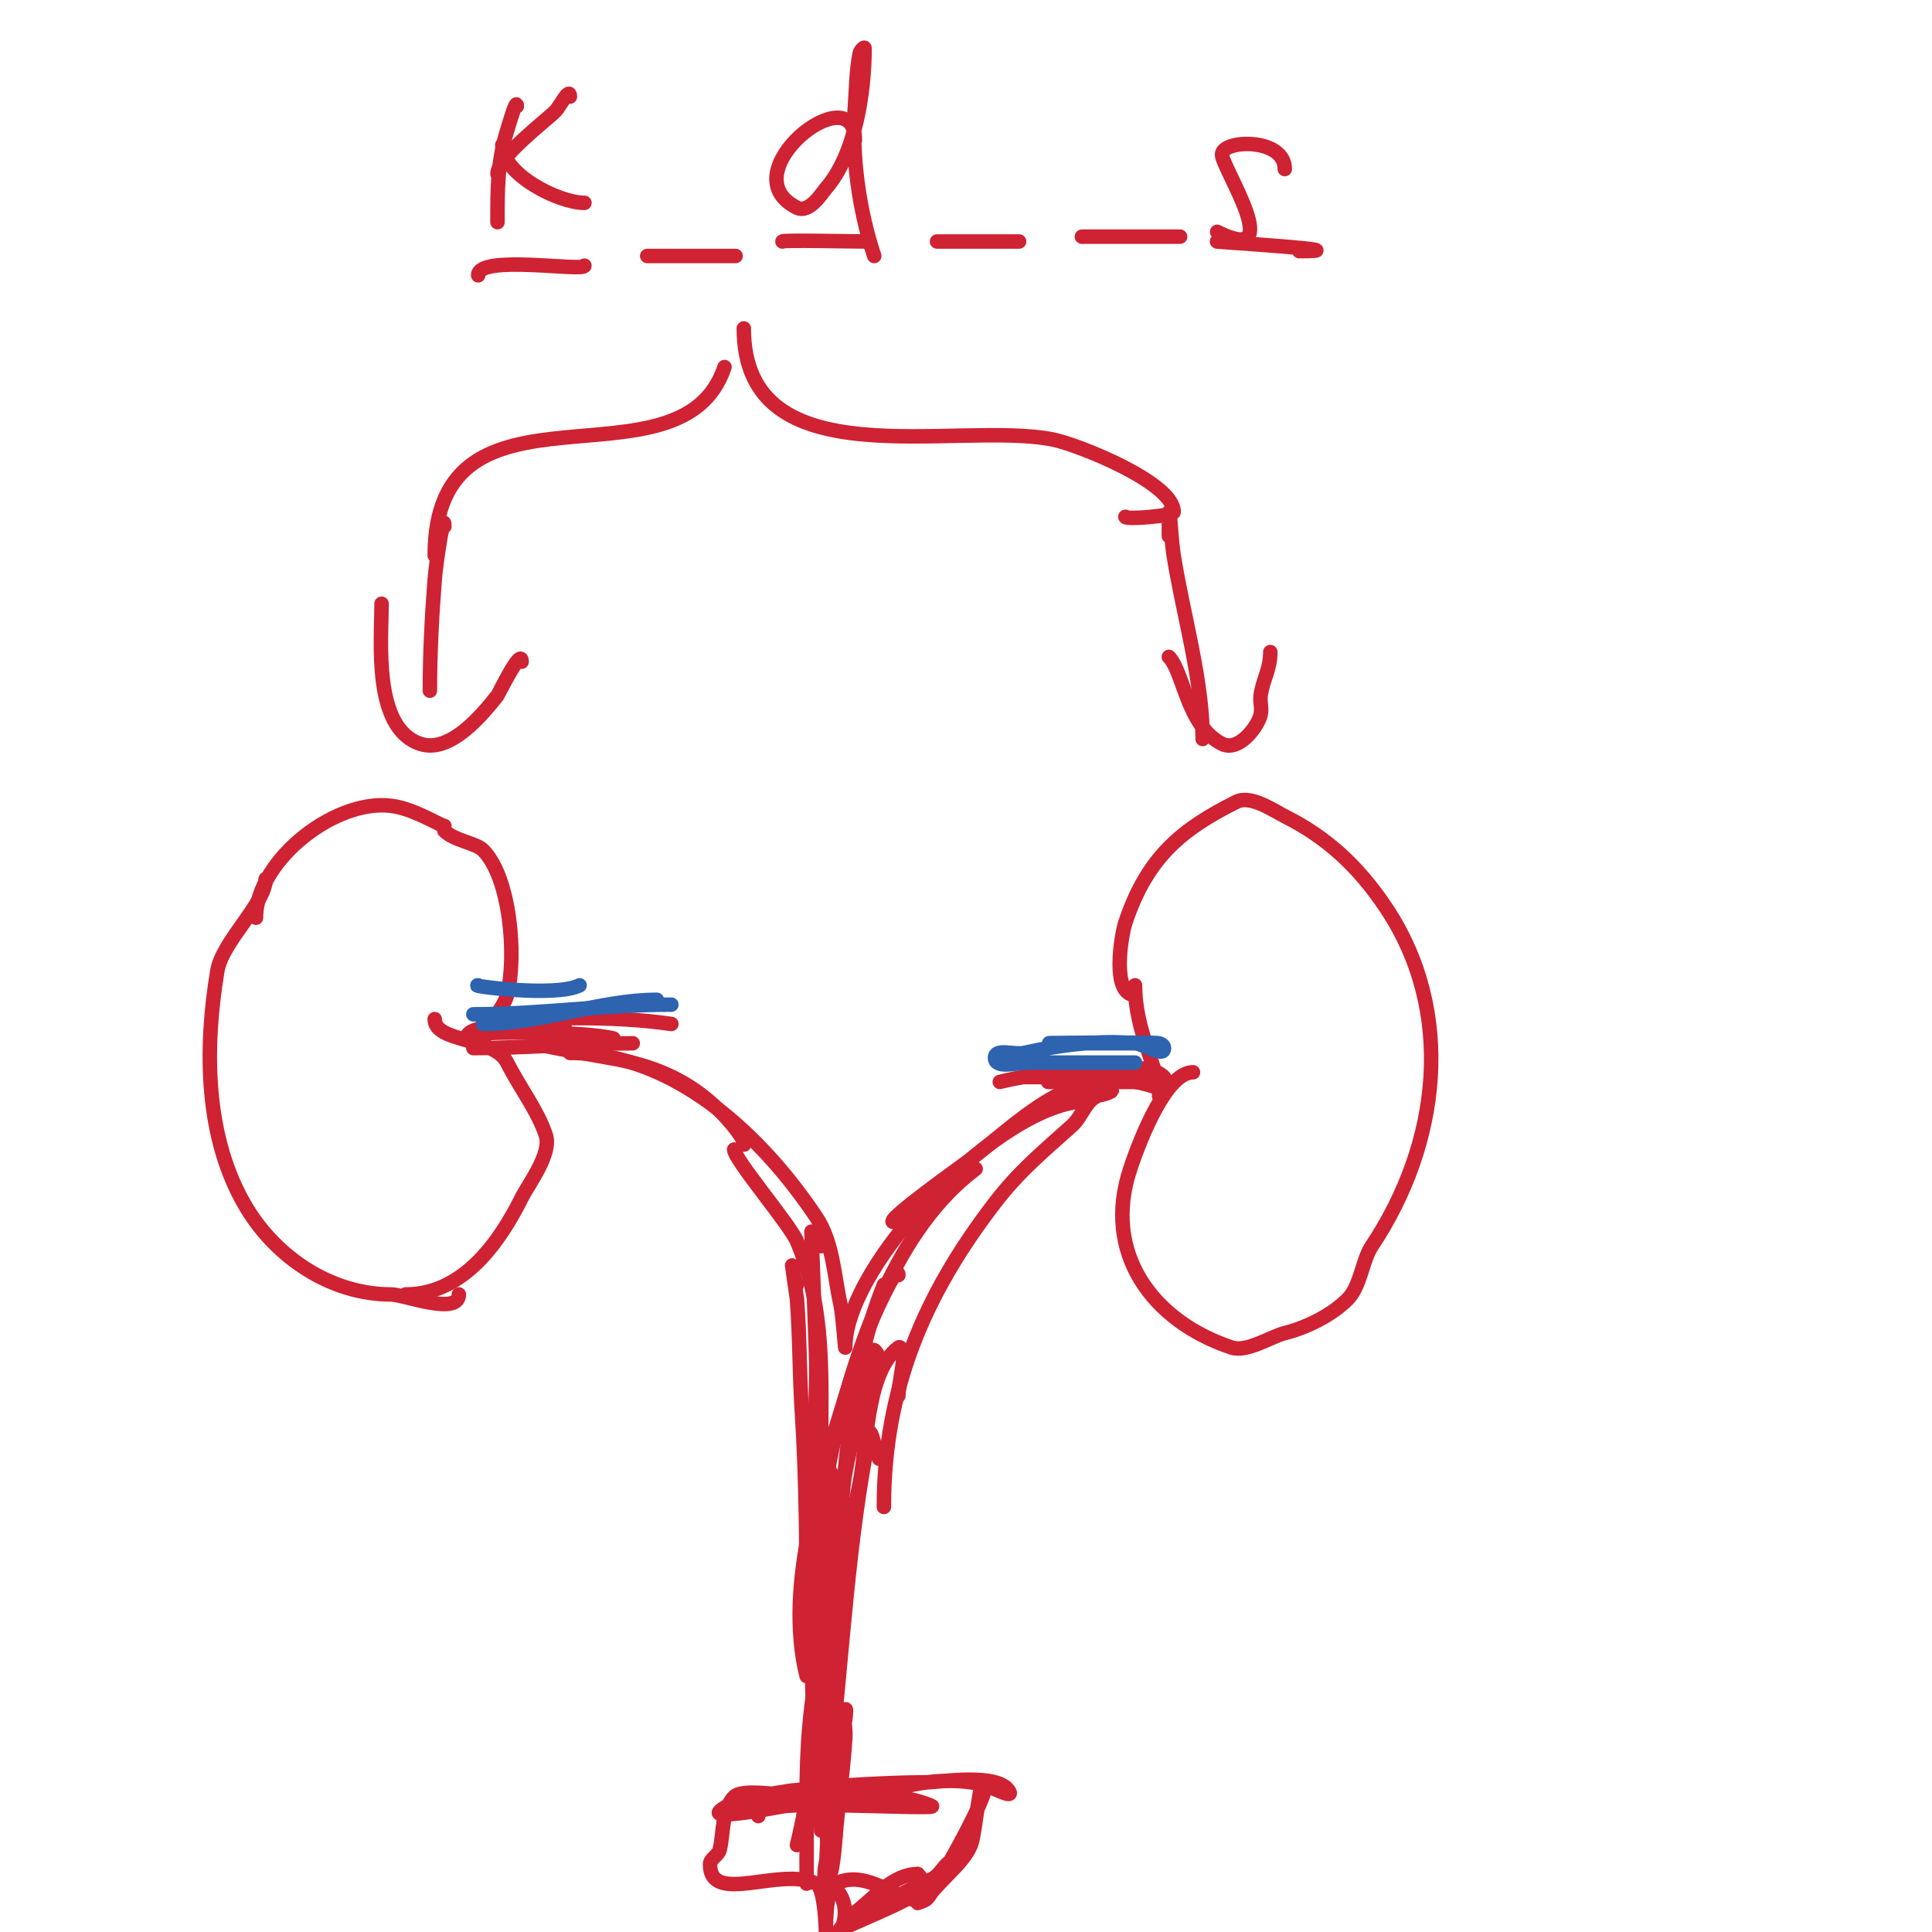 <svg viewBox='0 0 400 400' version='1.1' xmlns='http://www.w3.org/2000/svg' xmlns:xlink='http://www.w3.org/1999/xlink'><g fill='none' stroke='#cf2233' stroke-width='3' stroke-linecap='round' stroke-linejoin='round'><path d='M92,171c-0.694,0 -5.542,-3.108 -10,-4c-11.932,-2.386 -29,11.031 -29,23'/><path d='M55,182c0,5.066 -8.982,12.891 -10,19c-2.672,16.03 -2.638,34.603 6,49c6.132,10.22 17.355,18 30,18c2.564,0 14,4.475 14,0'/><path d='M84,268c12.134,0 19.65,-11.3 24,-20c1.455,-2.91 6.287,-9.138 5,-13c-1.719,-5.157 -5.454,-9.907 -8,-15c-2.674,-5.347 -15,-4.068 -15,-9'/><path d='M100,216c0,-2.786 4.276,-7.106 5,-10c2.005,-8.018 0.652,-24.348 -5,-30c-1.474,-1.474 -5.937,-1.937 -8,-4'/><path d='M235,206c-4.963,0 -2.858,-12.426 -2,-15c4.564,-13.693 11.898,-19.449 23,-25c2.982,-1.491 7.848,1.924 10,3c8.617,4.308 15.211,10.316 21,19c14.332,21.498 11.172,48.741 -3,70c-1.967,2.951 -2.288,8.288 -5,11c-3.423,3.423 -8.645,5.911 -13,7c-2.794,0.699 -7.874,4.042 -11,3c-16.508,-5.503 -26.783,-19.65 -21,-37c2.307,-6.922 7.604,-20 13,-20'/><path d='M240,227c0,-5.815 -5,-13.129 -5,-23'/><path d='M99,216c-0.433,-0.433 -2.774,-1.226 -2,-2c2.108,-2.108 17.358,-3.642 20,-1'/><path d='M100,214c-0.271,-0.271 20.544,-0.614 27,1'/><path d='M98,217c10.229,0 22.035,-1 33,-1'/><path d='M100,211c13.167,0 25.593,-0.915 39,1'/><path d='M241,223c-3.699,-3.699 -14.719,-1.07 -19,0c-1.649,0.412 -5,1 -5,1c0,0 17.279,0 19,0c1.333,0 5.333,0 4,0c-7.769,0 -15.269,-1 -23,-1c-0.667,0 1.34,-0.094 2,0c1.683,0.24 3.309,0.831 5,1c0.829,0.083 12,-1 12,-1c0,0 -0.543,-0.886 -1,-1c-7.259,-1.815 -15.728,1 -23,1c-1,0 2,0 3,0c1.333,0 2.673,0.133 4,0c3.664,-0.366 7.707,0.647 11,-1c0.943,-0.471 -1.946,-1 -3,-1c-2.687,0 -5.333,0.667 -8,1c-4.024,0.503 -8.066,1.016 -12,2'/></g>
<g fill='none' stroke='#2d63af' stroke-width='3' stroke-linecap='round' stroke-linejoin='round'><path d='M99,204c-2.301,0 15.904,2.548 21,0'/><path d='M98,210c13.647,0 27.184,-2 41,-2'/><path d='M100,212c12.141,0 24.085,-5 36,-5'/><path d='M236,216c-3,0 -6,0 -9,0c-2.333,0 -4.667,0 -7,0c-12.09,0 18.765,-0.309 20,0c0.457,0.114 1,0.529 1,1c0,2.028 -3.981,-0.816 -6,-1c-7.607,-0.692 -15.58,0.351 -23,2c-1.979,0.44 -6,-1.028 -6,1c0,2.357 4.643,1 7,1c7.333,0 14.667,0 22,0'/></g>
<g fill='none' stroke='#cf2233' stroke-width='3' stroke-linecap='round' stroke-linejoin='round'><path d='M111,216c-1.964,0 13.875,2.812 15,3c8.974,1.496 16.458,4.458 23,11c4.208,4.208 5.528,7 5,7'/><path d='M118,218c21.8,0 39.909,17.364 51,34c3.481,5.222 3.691,12.112 5,18c0.583,2.623 1,10.687 1,8'/><path d='M152,238c0,2.021 11.493,15.483 13,19c5.924,13.824 5,28.34 5,43c0,3.798 2.007,28.015 -2,20'/><path d='M165,266c-0.615,-1.229 -1,-4 -1,-4c0,0 0.985,6.809 1,7c0.589,7.651 0.506,15.342 1,23c0.99,15.338 1,30.573 1,46'/><path d='M170,258c-0.85,-0.85 -2,-3 -2,-3c0,0 1,25.897 1,27c0,14.718 -1.137,29.324 -2,44c-0.236,4.02 -1.197,11.803 2,15'/><path d='M170,345c0,-7.228 2.157,-13.692 3,-21c2.28,-19.761 2.516,-39.291 10,-58'/><path d='M170,324c0,0.667 0,2.667 0,2c0,-10.387 0.429,-18.714 3,-29c4.742,-18.97 12.531,-42.648 29,-55'/><path d='M175,279c0,-17.59 32.693,-51 50,-51'/><path d='M185,253c-2.273,0 14.907,-12.142 16,-13c11.916,-9.362 22.064,-20.312 38,-15'/><path d='M220,228c3.324,-1.662 6.61,-0.305 10,-2c0.943,-0.471 -2.057,0.529 -3,1c-2.329,1.164 -3.065,4.258 -5,6c-6.117,5.506 -10.915,9.39 -16,16c-14.63,19.018 -23,38.545 -23,63'/><path d='M186,264c0,-1.848 -1.953,1.906 -3,4c-2.879,5.758 -5.126,11.841 -7,18c-5.532,18.177 -13.782,41.873 -9,61'/><path d='M182,281c-2.222,-4.443 -1.523,2.091 -2,4c-1.667,6.667 -3.832,13.228 -5,20c-2.091,12.125 -10.486,43.029 -5,54'/><path d='M186,289c0,-2.047 1,-5.953 1,-8c0,-0.745 -0.404,-2.447 -1,-2c-6.728,5.046 -6.472,20.668 -8,28c-4.105,19.705 -5,39.319 -5,59'/><path d='M182,302c-0.803,-1.606 -1.648,-6.76 -2,-5c-4.408,22.038 -5.522,44.699 -8,67c-0.227,2.041 -4.635,16 1,16'/><path d='M174,320c-1.67,-1.67 -1.645,17.629 -2,21c-1.243,11.806 -4,24.137 -4,36'/><path d='M170,369c0,-7.183 3,-13.717 3,-21c0,-5.676 -0.811,-11.327 -1,-17c-0.288,-8.629 0,-17.36 0,-26c0,-1.374 -0.83,2.636 -1,4c-0.622,4.972 -0.807,9.993 -1,15c-0.74,19.239 -0.284,39.135 -5,58'/><path d='M172,342c0,-2 0,-4 0,-6c0,-2.108 -1.517,3.948 -2,6c-2.333,9.916 -3,19.879 -3,30c0,3 0,18.308 0,18'/><path d='M170,379c0,-6.684 1.879,-18.757 5,-25c0.298,-0.596 0.094,1.34 0,2c-0.24,1.683 -0.696,3.328 -1,5c-0.363,1.995 -0.881,3.976 -1,6c-0.215,3.66 0.229,7.34 0,11c-0.078,1.242 -3.233,9.767 -2,11c1.371,1.371 1.999,-8.988 2,-9c0.556,-6.677 1.582,-13.313 2,-20c0.086,-1.372 -0.028,-4.972 -1,-4c-3.567,3.567 -1.704,9.964 -2,15c-0.189,3.221 -1.989,22.978 0,19'/><path d='M173,364c0,-4.719 -2,11.127 -2,14c0,0.412 1,9.896 1,7'/><path d='M157,376c0,-9.194 21.609,-4 27,-4c4.578,0 9.137,1.932 9,2c-1.049,0.525 -25.79,-0.868 -31,0c-1.418,0.236 -14.834,2.834 -13,1c5.004,-5.004 35.439,-6 43,-6c2.342,0 14.952,-2.097 17,2c0.615,1.229 -2.713,-0.517 -4,-1c-3.868,-1.45 -8.934,-1.508 -13,-1c-6.431,0.804 -12.543,3.283 -19,4c-2.931,0.326 -18.499,-3.501 -21,-1c-2.604,2.604 -2.175,7.701 -3,11c-0.291,1.166 -2,1.798 -2,3c0,8.613 14.652,0.326 22,4c1.847,0.923 2,10 2,10c0,0 -0.23,-8.885 2,-10c7.182,-3.591 14.231,5.384 19,3c0.698,-0.349 13.203,-21.594 12,-24c-1.103,-2.206 -1.976,10.441 -3,13c-1.531,3.828 -6.518,7.277 -9,11c-0.31,0.465 -2,1 -2,1c0,0 8,-7.716 8,-9c0,-0.745 -1.473,0.473 -2,1c-1,1 -1.735,2.368 -3,3c-4.976,2.488 -11.457,5.365 -16,9c-0.087,0.07 -2,1 -2,1c0,0 11.871,-5.096 13,-6c2.704,-2.163 4.132,-2.868 2,-5'/><path d='M190,388c-5.088,0 -8.967,4.898 -13,8c-1.692,1.301 -5.509,6.509 -4,5c3.428,-3.428 2.188,-11 -3,-11'/><path d='M249,153c0,-12.303 -4.075,-25.811 -6,-38c-0.745,-4.716 -1,-15.419 -1,-4'/><path d='M242,136c3.074,3.074 3.731,14.366 11,18c3.476,1.738 7.38,-3.519 8,-6c0.323,-1.294 -0.189,-2.68 0,-4c0.499,-3.493 2,-5.295 2,-9'/><path d='M92,109c0,-3.727 -1.714,7.284 -2,11c-0.59,7.667 -1,15.279 -1,23'/><path d='M79,125c0,7.675 -1.837,25.721 8,29c6.273,2.091 12.943,-6.178 16,-10c0.177,-0.221 5,-10.176 5,-7'/><path d='M90,115c0,-40.029 51.002,-12.005 60,-39'/><path d='M233,107c0,0.624 10,-0.183 10,-1c0,-6.113 -19.909,-13.982 -25,-15c-20.022,-4.004 -64,8.778 -64,-23'/><path d='M99,57c0,-4.401 22,-0.672 22,-2'/><path d='M134,53c4.333,0 8.667,0 13,0c1.667,0 6.667,0 5,0'/><path d='M162,50c0,-0.333 13.955,0 18,0'/><path d='M194,50c-0.311,0 17.467,0 17,0'/><path d='M224,49c2.288,0 29.662,0 17,0'/><path d='M252,50c-1.108,0 30.983,2 17,2'/><path d='M266,35c0,-6.587 -13,-6.098 -13,-3c0,2.77 13.705,23.352 -1,16'/><path d='M107,22c0,-1.795 -1.472,3.284 -2,5c-2.052,6.668 -2,12.241 -2,19'/><path d='M103,36c0,-3.48 9.896,-10.896 12,-13c0.828,-0.828 3,-5.133 3,-3'/><path d='M104,30c0,6.122 11.658,12 17,12'/><path d='M177,29c0,-13.737 -26.257,6.872 -12,14c2.566,1.283 5.262,-3.157 6,-4c6.133,-7.009 8,-20.044 8,-29c0,-0.471 -0.908,0.538 -1,1c-0.722,3.61 -0.738,7.328 -1,11c-0.72,10.077 0.795,21.386 4,31'/></g>
</svg>